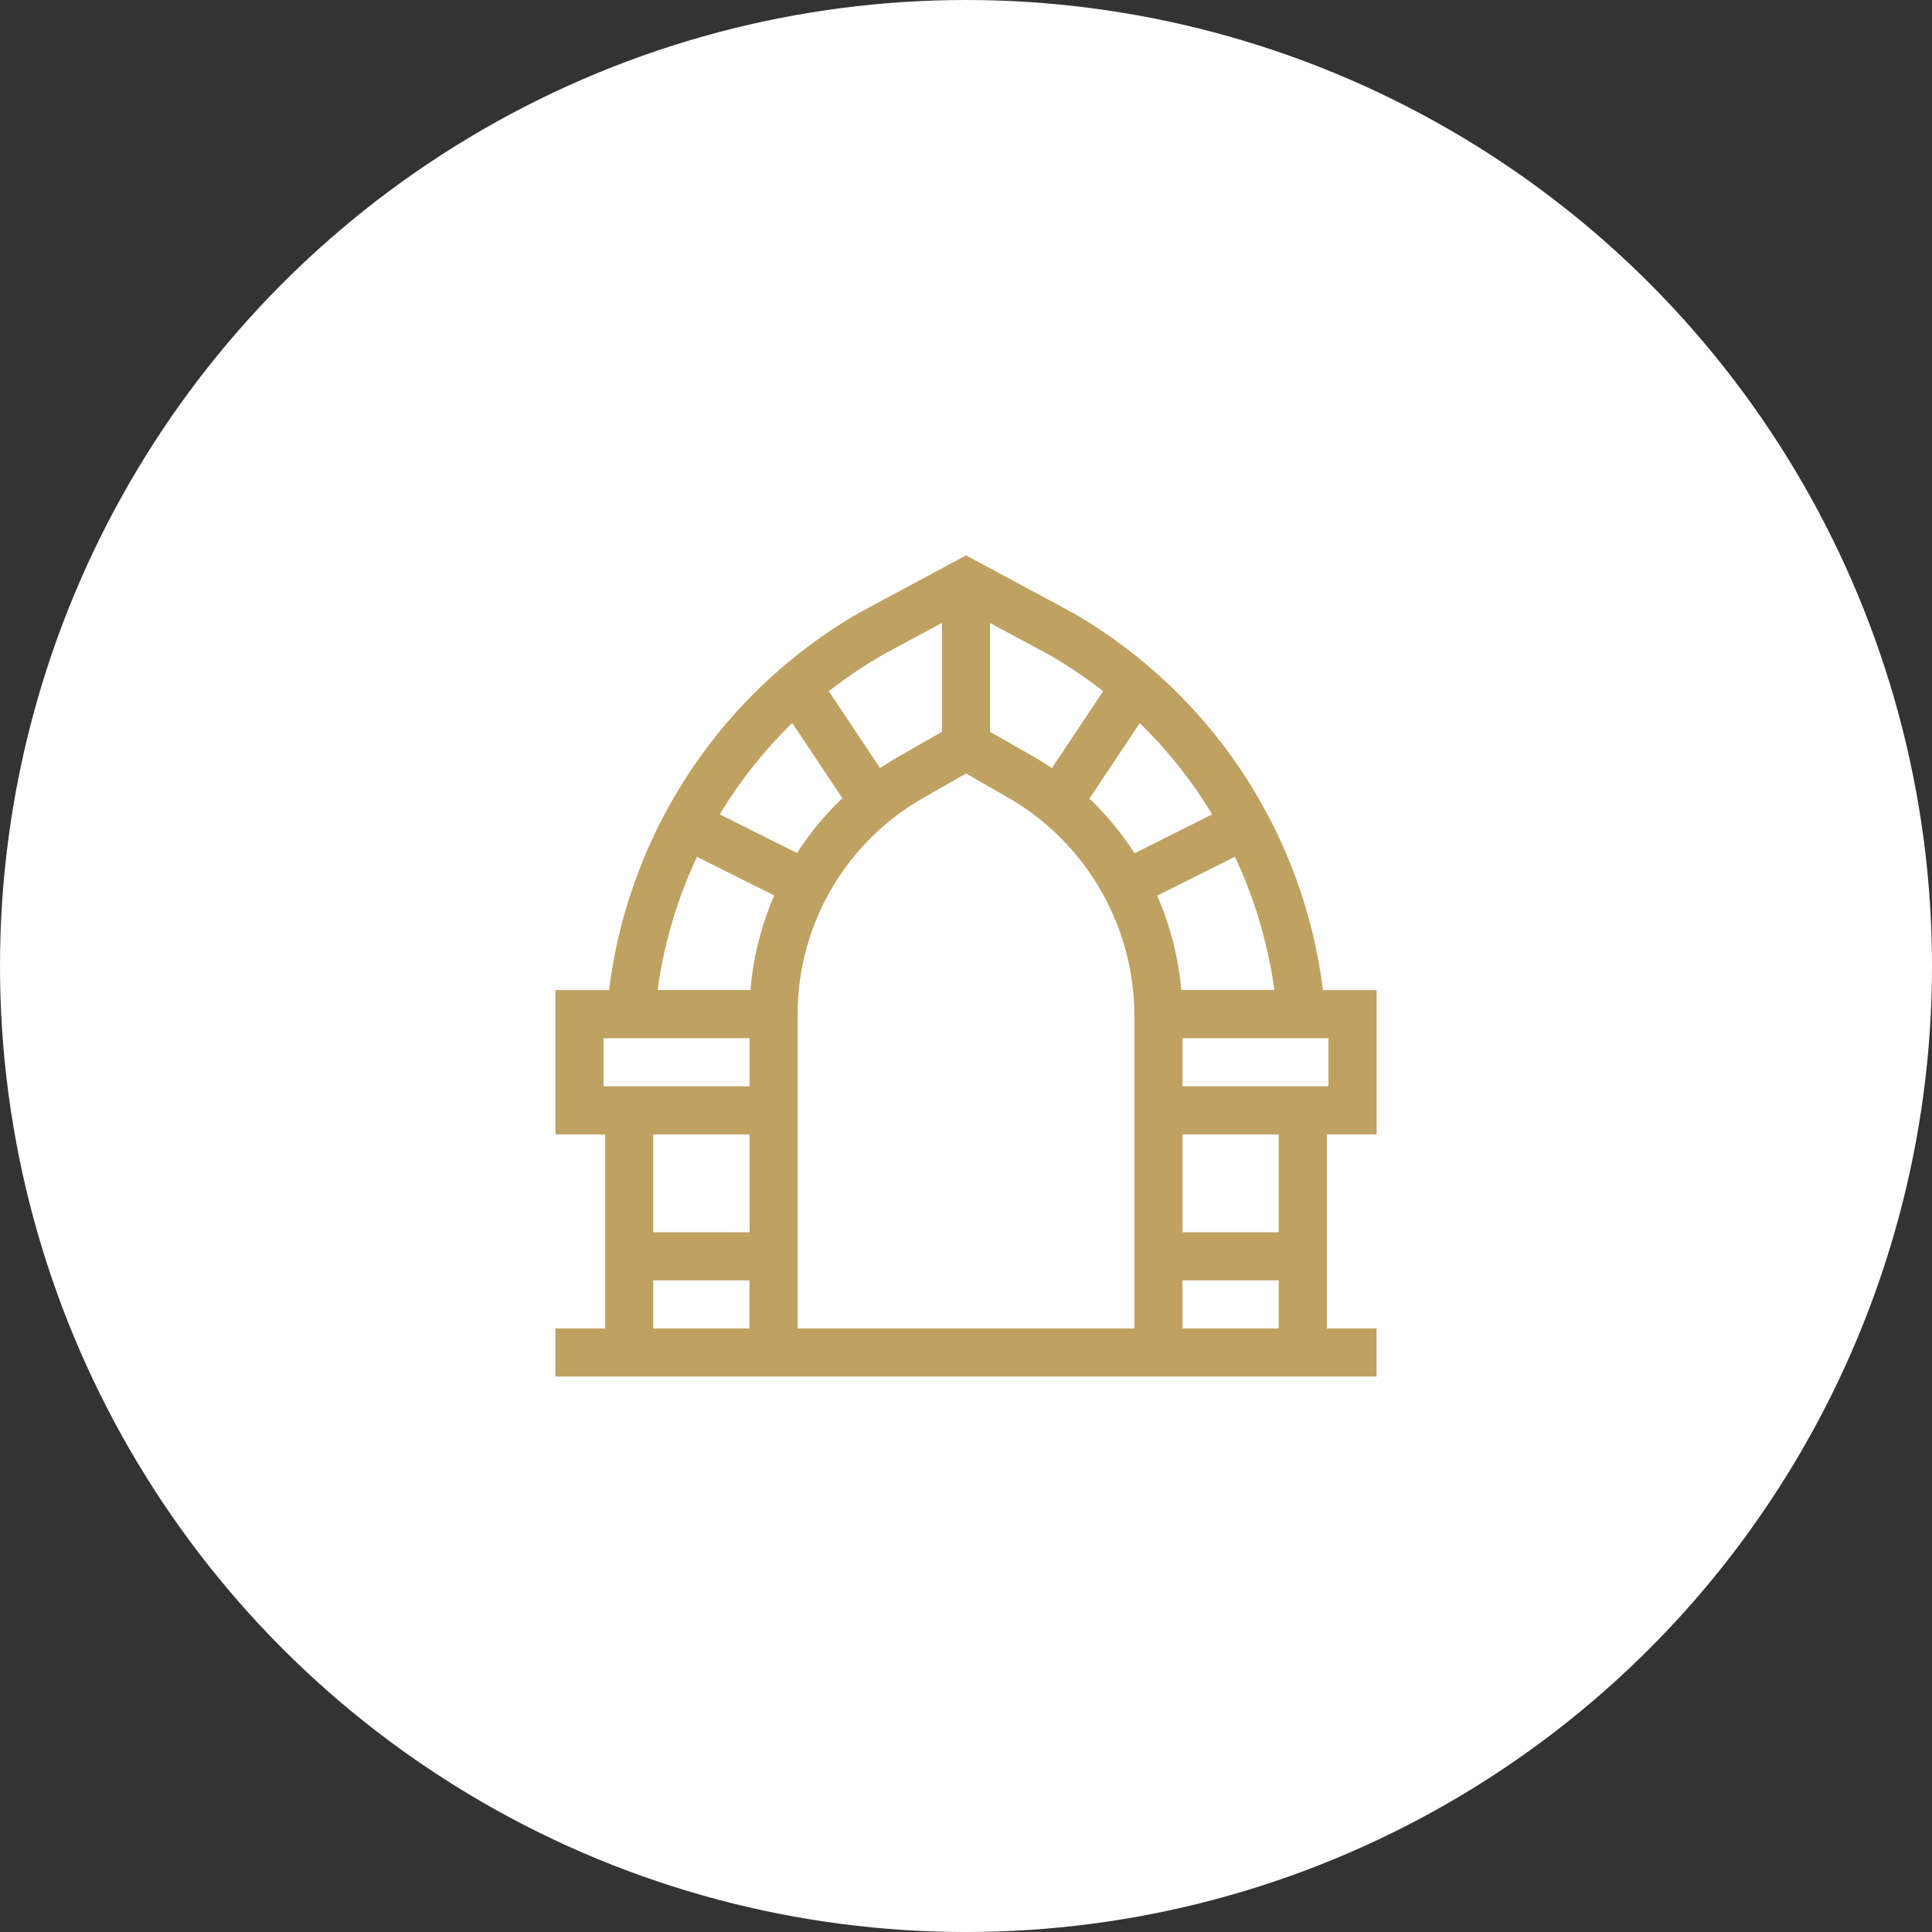 <svg xmlns="http://www.w3.org/2000/svg" width="80" height="80" viewBox="0 0 80 80">
  <rect x="0" y="0" width="80" height="80" fill="#333333" stroke="none"/>
  <g id="ik_sklep" transform="translate(21 -325)">
    <g id="kruh" transform="translate(-409 87)">
      <circle id="Kruh-2" data-name="Kruh" cx="40" cy="40" r="40" transform="translate(388 238)" fill="#fff"/>
    </g>
    <g id="ik_sklep-2" data-name="ik_sklep">
      <path id="ik_sklep-3" data-name="ik_sklep" d="M25.308,13.3l-4.4-2.366-4.379,2.353L16.5,13.3A21.031,21.031,0,0,0,6.127,28.934H3.906v5.976H5.965v8.035H3.906v1.992h34V42.945H35.848V34.911h2.059V28.934H35.686A21.031,21.031,0,0,0,25.308,13.3Zm4.513,15.631a12.513,12.513,0,0,0-1-3.907l3.222-1.611a19.1,19.1,0,0,1,1.631,5.518Zm1.284-7.275L27.884,23.27a12.385,12.385,0,0,0-1.867-2.264L28.1,17.879a18.92,18.92,0,0,1,3,3.78Zm-4.517-5.1-2.127,3.19c-.266-.181-.538-.353-.82-.514L21.9,18.24V13.734l2.428,1.305a18.806,18.806,0,0,1,2.257,1.519Zm-9.106-1.519,2.428-1.305V18.24L18.1,19.276c-.257.147-.506.3-.75.467l-2.124-3.185a18.8,18.8,0,0,1,2.257-1.519Zm-3.771,2.84,2.076,3.114a12.261,12.261,0,0,0-1.877,2.267l-3.2-1.6a18.921,18.921,0,0,1,3-3.78ZM9.767,23.416l3.2,1.6a12.37,12.37,0,0,0-.985,3.916H8.136a19.1,19.1,0,0,1,1.631-5.518ZM5.9,30.927h6.043v1.992H5.9Zm6.043,3.984v4.051H7.957V34.911ZM7.957,42.945V40.953h3.984v1.992Zm5.977,0V29.954a10.31,10.31,0,0,1,5.153-8.948l1.82-1.04,1.747,1a10.449,10.449,0,0,1,5.225,9.069V42.945Zm15.937,0V40.953h3.984v1.992Zm3.984-3.984H29.871V34.911h3.984Zm2.059-6.042H29.871V30.927h6.043Zm0,0" transform="translate(-1.906 337.063)" fill="#bfa161"/>
    </g>
  </g>
</svg>
